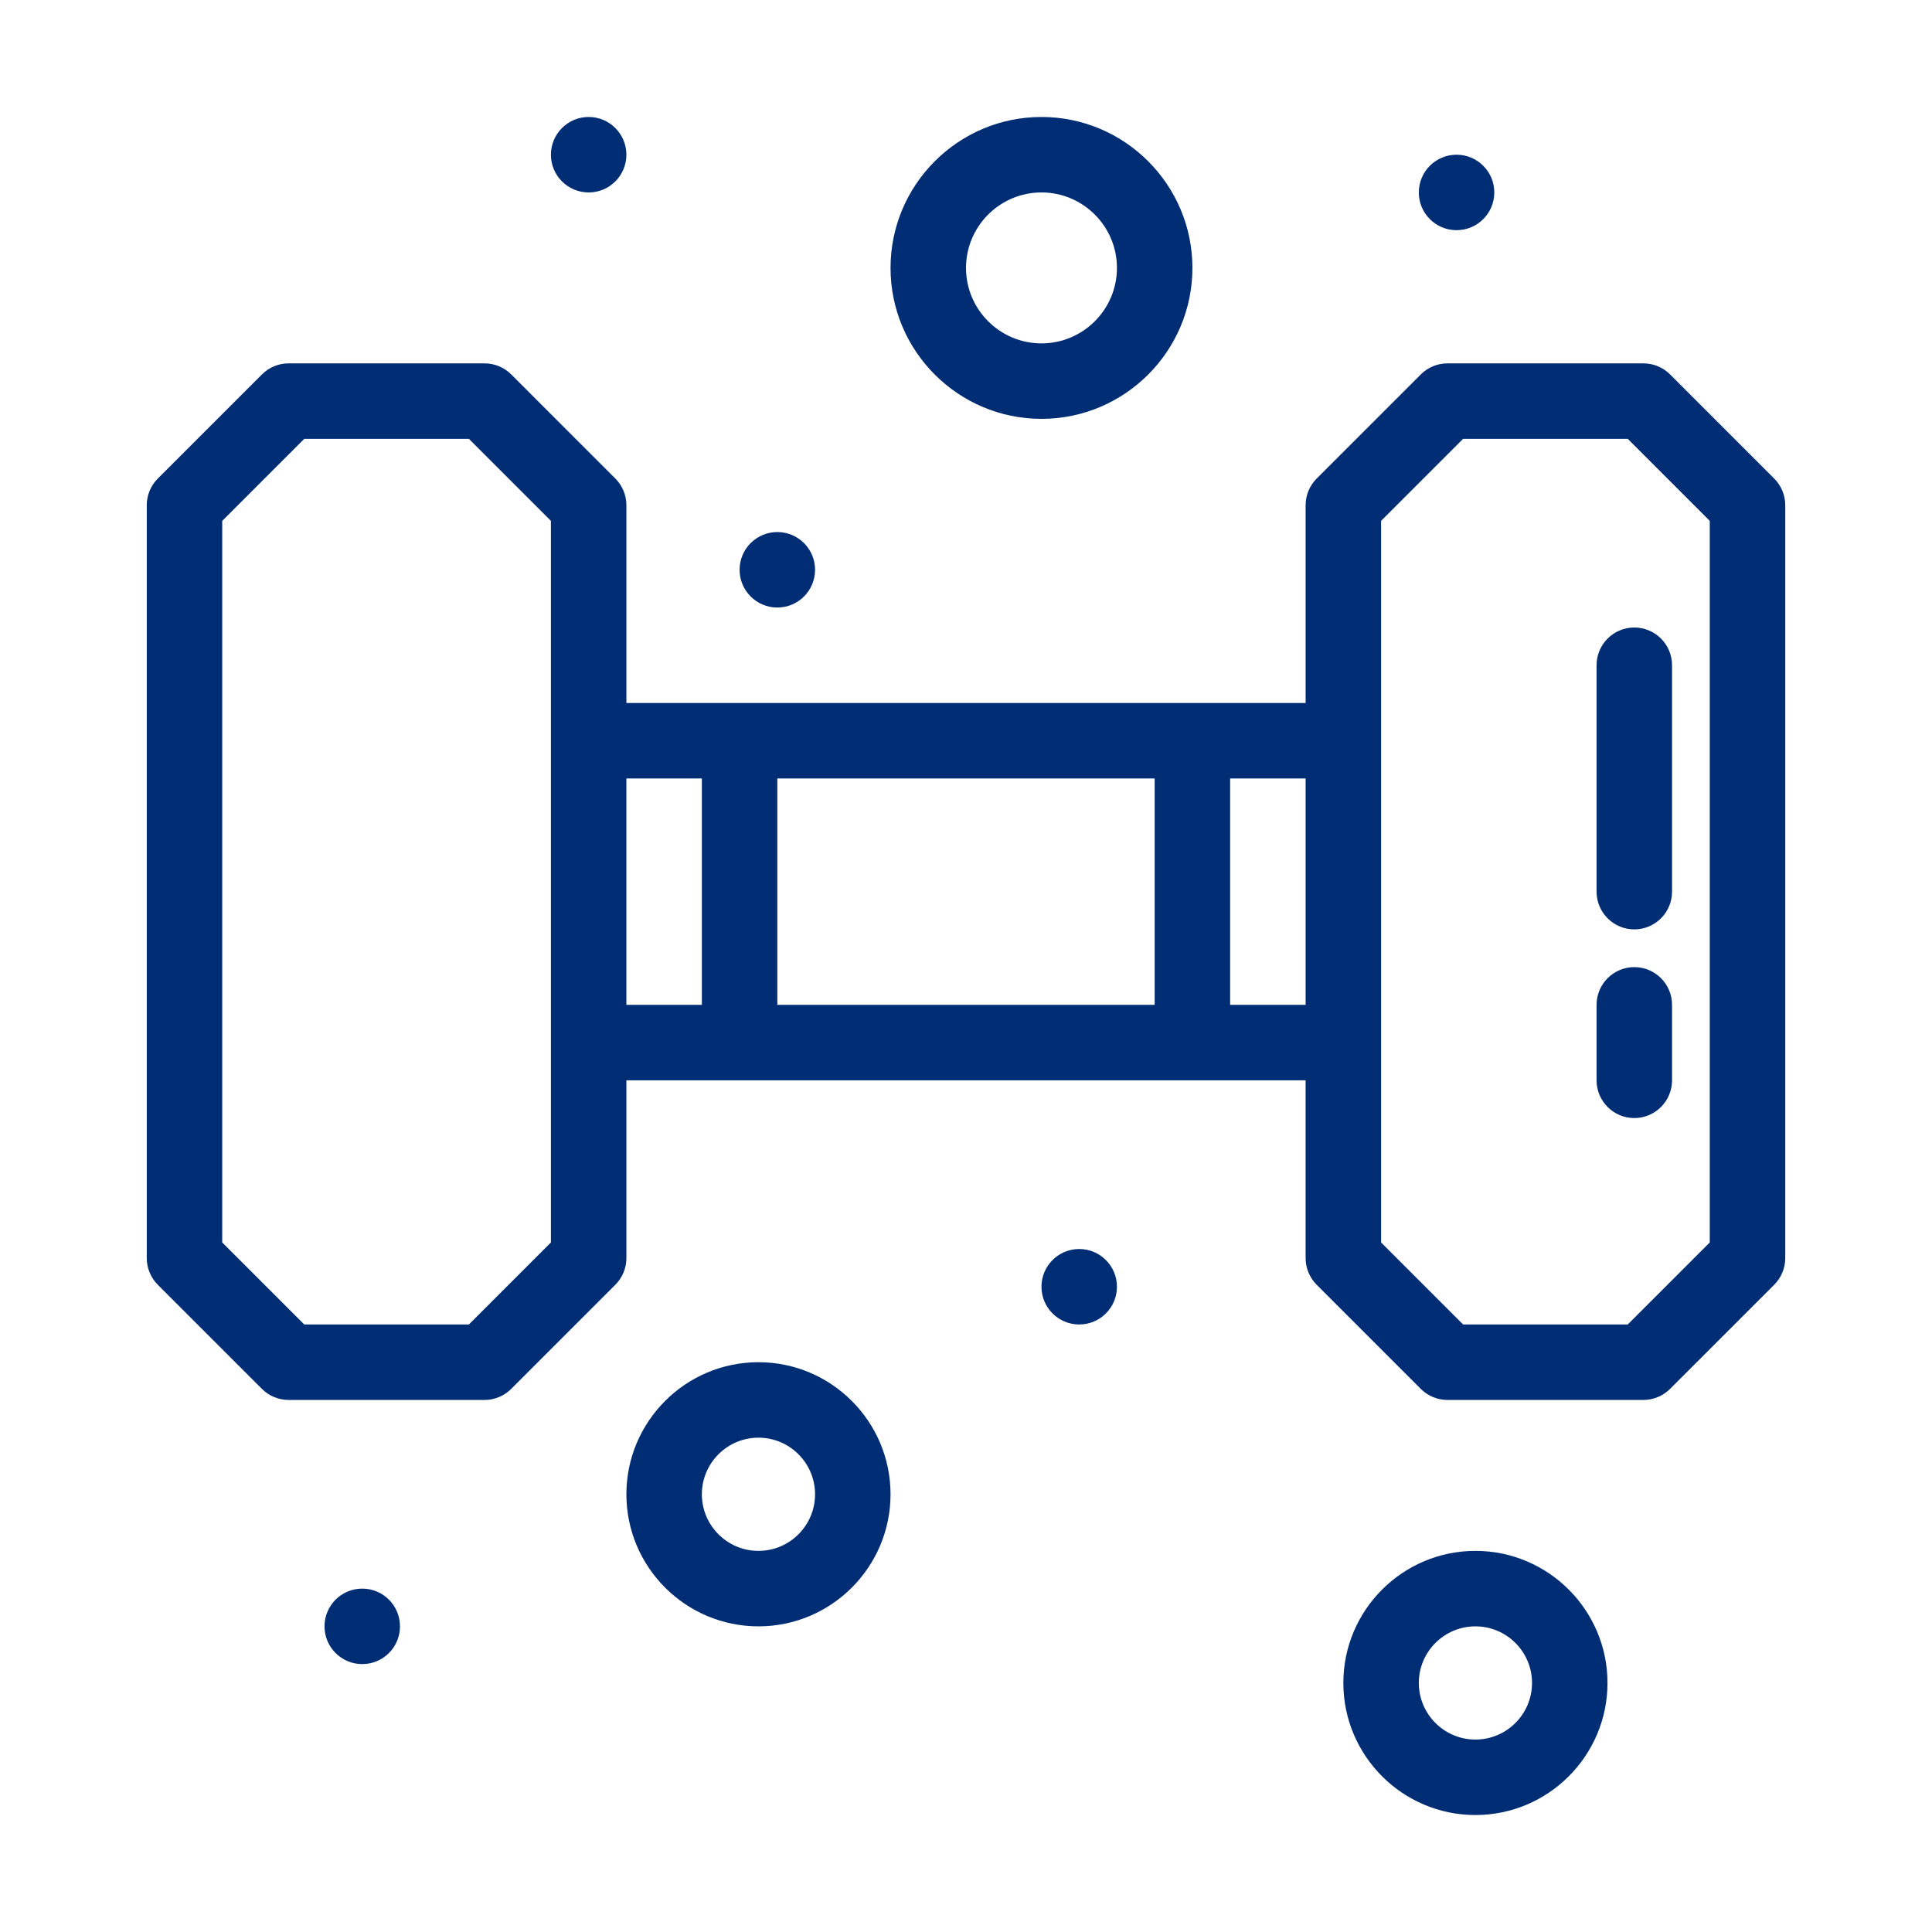 <svg xmlns="http://www.w3.org/2000/svg" xmlns:xlink="http://www.w3.org/1999/xlink" viewBox="0,0,256,256" width="256px" height="256px"><g fill="#002d73" fill-rule="nonzero" stroke="none" stroke-width="1" stroke-linecap="butt" stroke-linejoin="miter" stroke-miterlimit="10" stroke-dasharray="" stroke-dashoffset="0" font-family="none" font-weight="none" font-size="none" text-anchor="none" style="mix-blend-mode: normal"><g transform="scale(0.5,0.5)"><path d="M156,31c-5.523,0 -10,4.477 -10,10c0,5.523 4.477,10 10,10c5.523,0 10,-4.477 10,-10c0,-5.523 -4.477,-10 -10,-10zM276.002,31c-22.056,0 -40,17.944 -40,40c0,22.056 17.944,40 40,40c22.056,0 40,-17.944 40,-40c0,-22.056 -17.944,-40 -40,-40zM386.002,41c-5.523,0 -10,4.477 -10,10c0,5.523 4.477,10 10,10c5.523,0 10,-4.477 10,-10c0,-5.523 -4.477,-10 -10,-10zM276.002,51c11.028,0 20,8.972 20,20c0,11.028 -8.972,20 -20,20c-11.028,0 -20,-8.972 -20,-20c0,-11.028 8.972,-20 20,-20zM76.486,96.295c-2.652,0 -5.195,1.055 -7.07,2.93l-27.596,27.596c-1.875,1.875 -2.928,4.417 -2.928,7.07v199.514c0,2.652 1.053,5.194 2.928,7.07l27.596,27.596c1.875,1.875 4.418,2.93 7.07,2.93h51.918c2.652,0 5.195,-1.055 7.07,-2.93l27.596,-27.596c1.875,-1.876 2.93,-4.418 2.93,-7.07v-47.107h180v47.107c0,2.652 1.055,5.194 2.93,7.07l27.596,27.596c1.876,1.875 4.418,2.93 7.07,2.93h51.916c2.652,0 5.194,-1.055 7.07,-2.93l27.598,-27.596c1.875,-1.876 2.928,-4.418 2.928,-7.07v-199.514c0,-2.652 -1.053,-5.195 -2.928,-7.07l-27.596,-27.596c-1.876,-1.875 -4.418,-2.93 -7.07,-2.93h-51.916c-2.652,0 -5.196,1.055 -7.072,2.93l-27.596,27.596c-1.875,1.875 -2.928,4.417 -2.928,7.07v52.404h-180.002v-52.404c0,-2.652 -1.055,-5.195 -2.93,-7.07l-27.596,-27.596c-1.875,-1.875 -4.418,-2.93 -7.07,-2.93zM80.629,116.295h43.633l21.738,21.738v191.229l-21.736,21.738h-43.635l-21.738,-21.738v-191.229zM387.738,116.295h43.631l21.738,21.738v191.229l-21.738,21.738h-43.631l-21.736,-21.738v-191.229zM206,141c-5.523,0 -10,4.477 -10,10c0,5.523 4.477,10 10,10c5.523,0 10,-4.477 10,-10c0,-5.523 -4.477,-10 -10,-10zM433.107,166.295c-5.522,0 -10,4.477 -10,10v60c0,5.523 4.478,10 10,10c5.522,0 10,-4.477 10,-10v-60c0,-5.523 -4.478,-10 -10,-10zM166,206.295h20v60h-20zM206,206.295h100.002v60h-100.002zM326.002,206.297h20v60h-20zM433.107,256.297c-5.522,0 -10,4.478 -10,10v20c0,5.522 4.478,10 10,10c5.522,0 10,-4.478 10,-10v-20c0,-5.523 -4.477,-10 -10,-10zM286.002,331c-5.523,0 -10,4.477 -10,10c0,5.523 4.477,10 10,10c5.523,0 10,-4.477 10,-10c0,-5.523 -4.477,-10 -10,-10zM201,361c-19.299,0 -35,15.701 -35,35c0,19.299 15.701,35 35,35c19.299,0 35,-15.701 35,-35c0,-19.299 -15.701,-35 -35,-35zM201,381c8.271,0 15,6.729 15,15c0,8.271 -6.729,15 -15,15c-8.271,0 -15,-6.729 -15,-15c0,-8.271 6.729,-15 15,-15zM391.002,411c-19.299,0 -35,15.701 -35,35c0,19.299 15.701,35 35,35c19.299,0 35,-15.701 35,-35c0,-19.299 -15.701,-35 -35,-35zM96,421c-5.523,0 -10,4.477 -10,10c0,5.523 4.477,10 10,10c5.523,0 10,-4.477 10,-10c0,-5.523 -4.477,-10 -10,-10zM391.002,431c8.271,0 15,6.729 15,15c0,8.271 -6.729,15 -15,15c-8.271,0 -15,-6.729 -15,-15c0,-8.271 6.729,-15 15,-15z"></path></g></g></svg>
